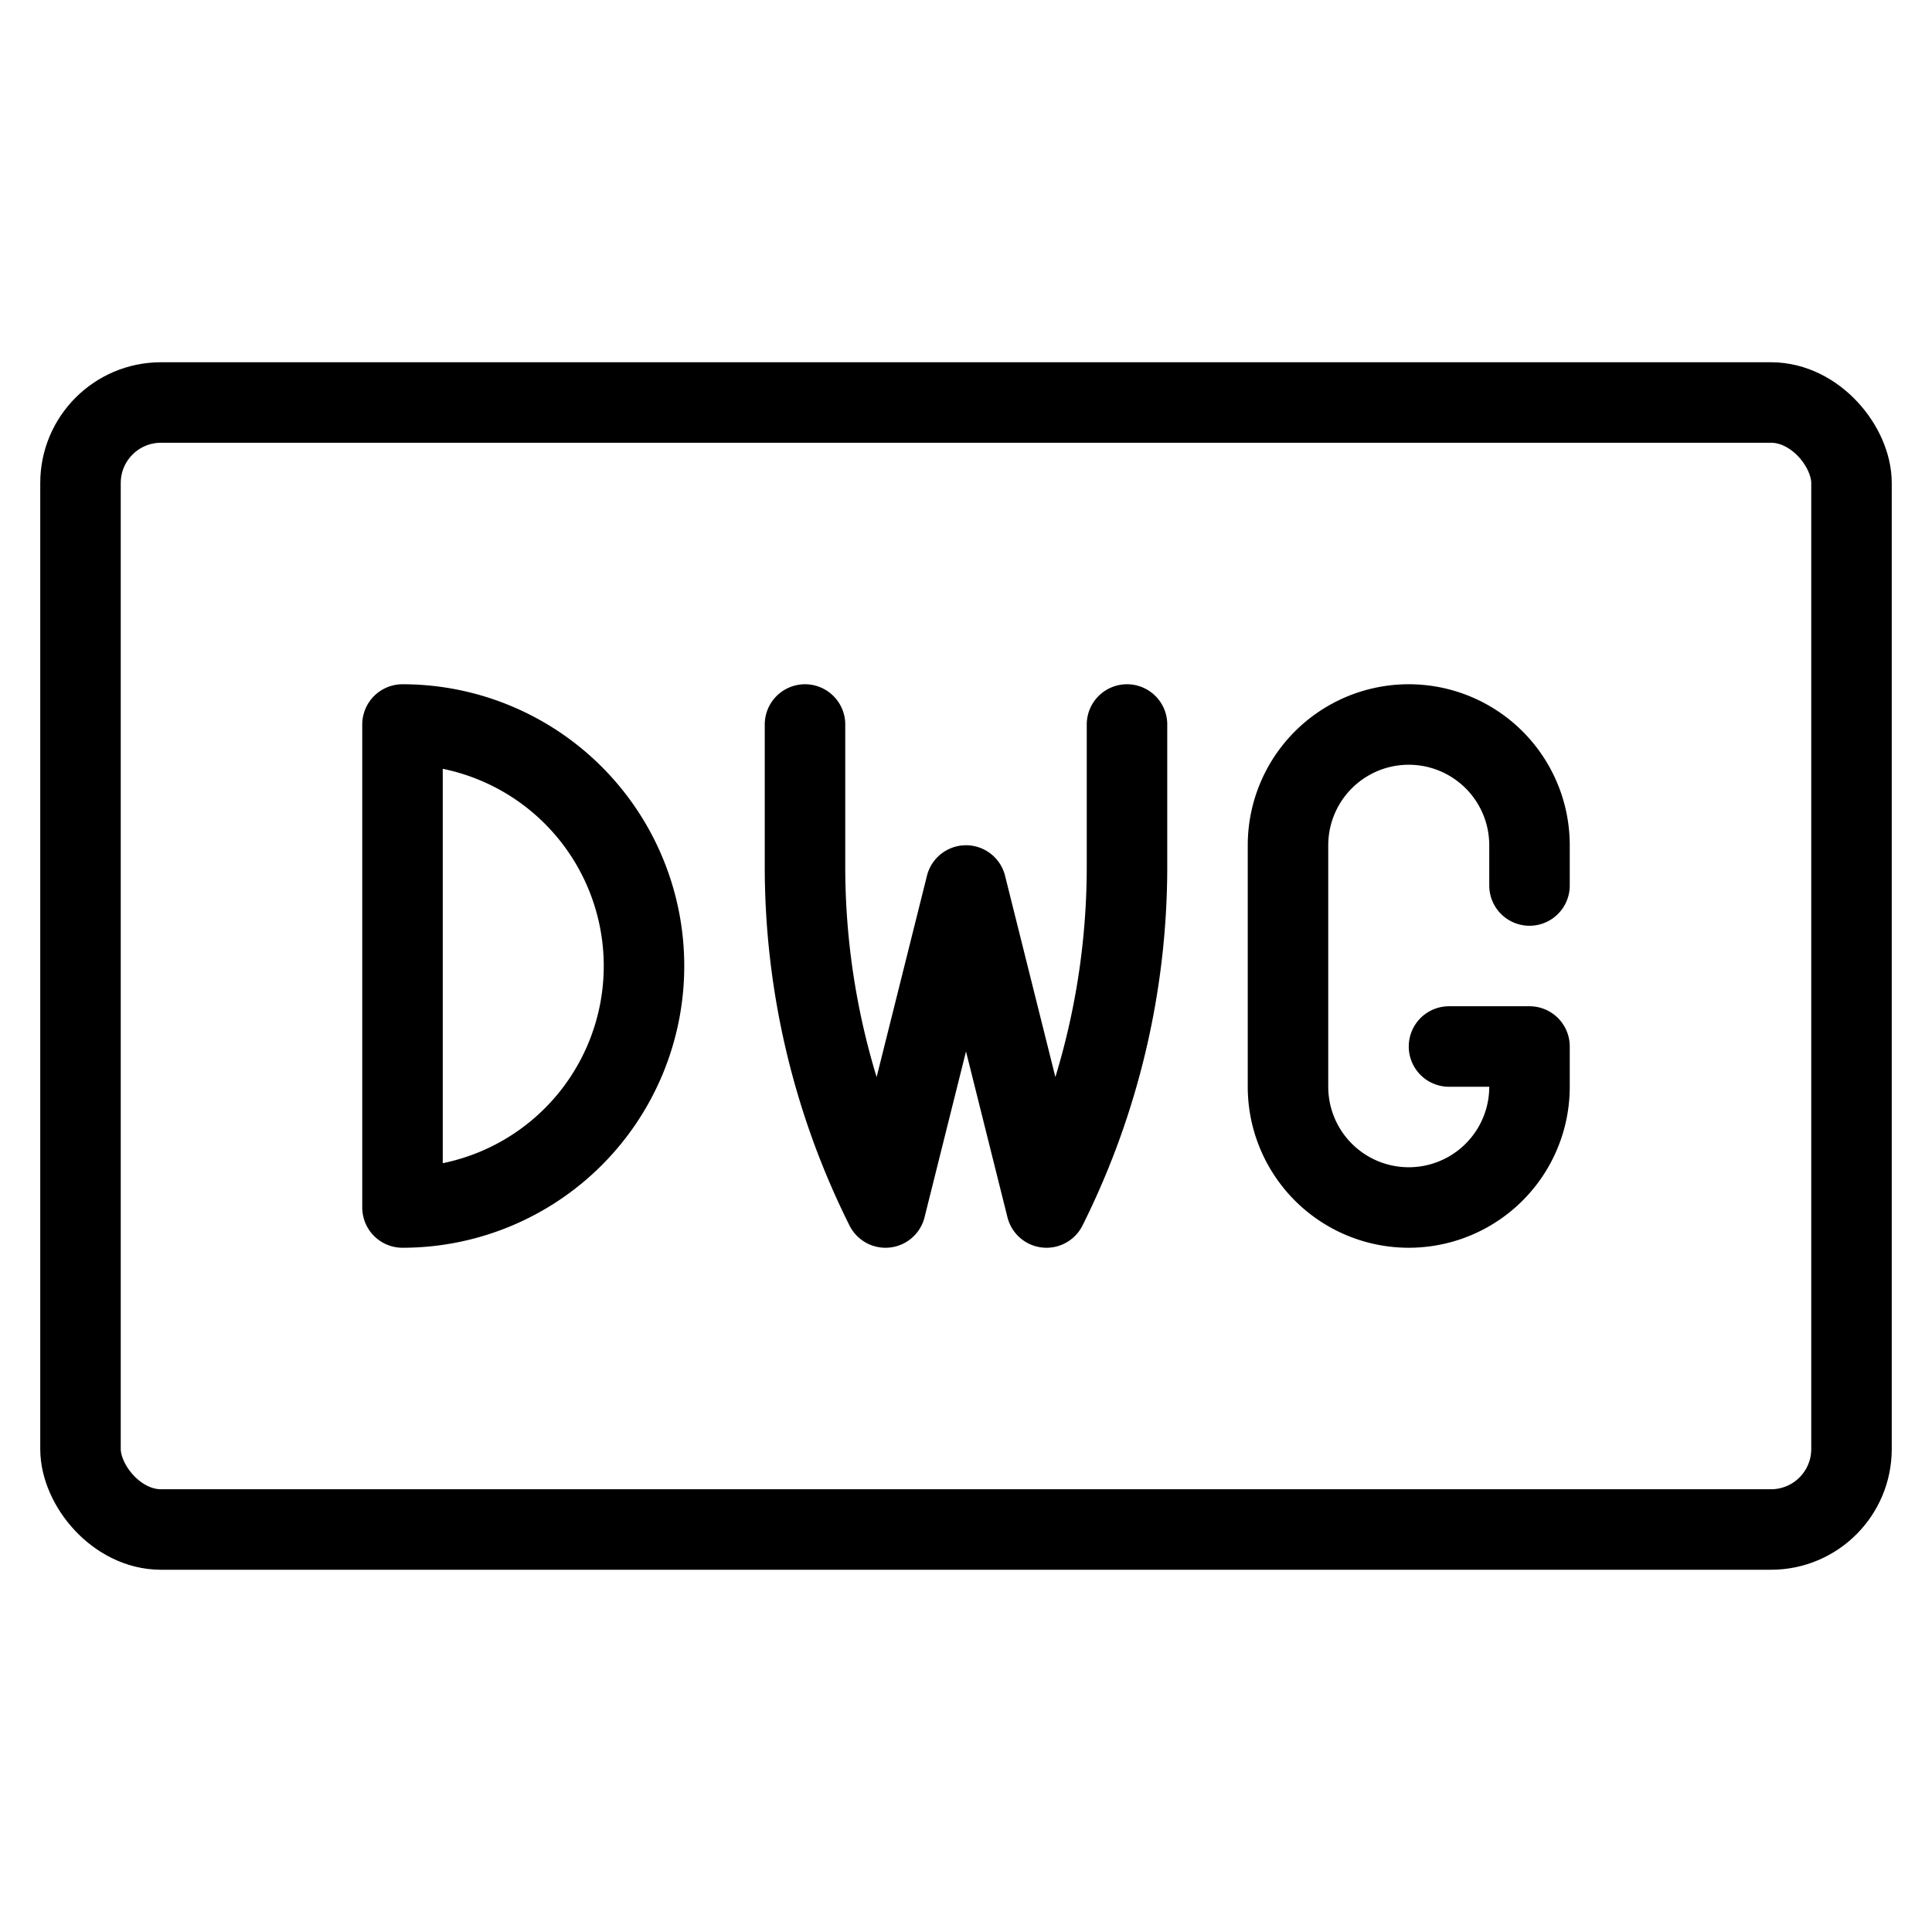 <svg xmlns="http://www.w3.org/2000/svg" viewBox="0 0 24 24"><g transform="matrix(1,0,0,1,0,0)"><defs><style>.a{fill:none;stroke:#000000;stroke-linecap:round;stroke-linejoin:round;}</style></defs><title>design-document-dwg</title><rect class="a" x="1" y="5" width="22" height="14" rx="1" ry="1"></rect><path class="a" d="M5,9a3,3,0,0,1,0,6Z"></path><path class="a" d="M14,9v1.764A9.468,9.468,0,0,1,13,15l-1-4-1,4a9.468,9.468,0,0,1-1-4.236V9"></path><path class="a" d="M19,11v-.5a1.5,1.5,0,0,0-3,0v3a1.5,1.5,0,0,0,3,0V13H18"></path></g></svg>